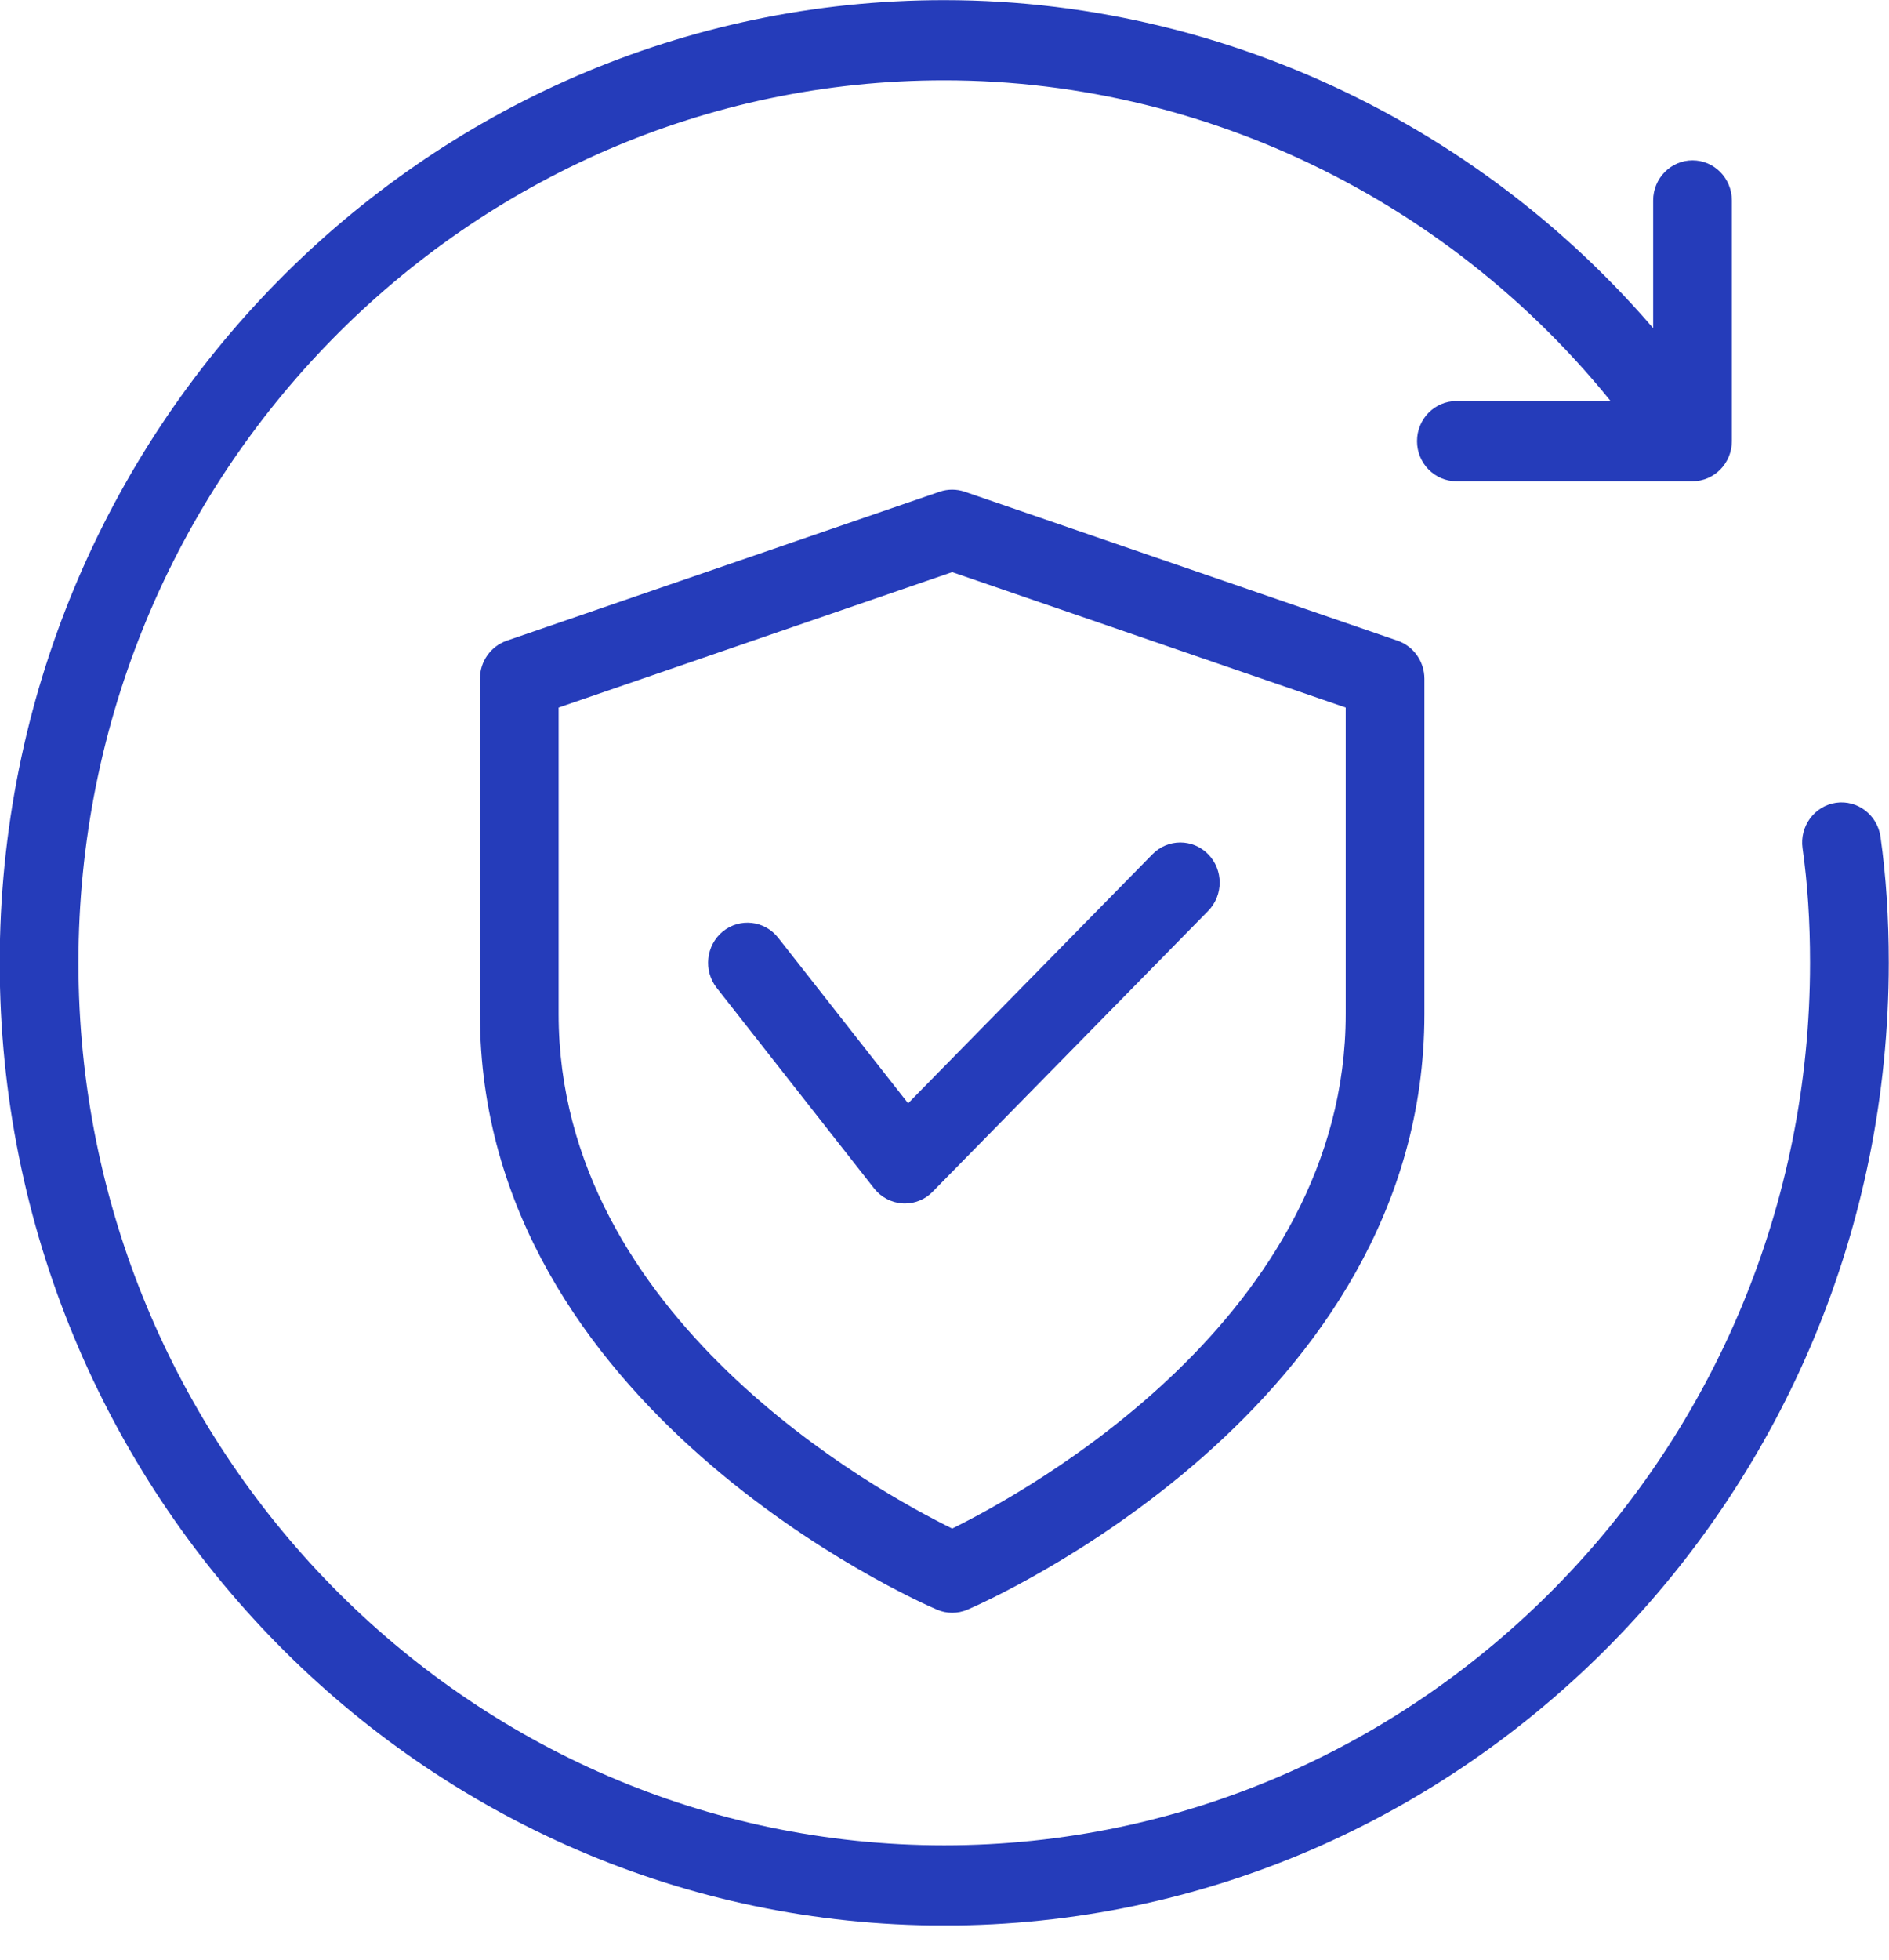 <svg width="54" height="56" viewBox="0 0 54 56" fill="none" xmlns="http://www.w3.org/2000/svg">
<g clip-path="url(#clip0_2375_2168)">
<path d="M48.383 13.752H41.633C41.012 13.752 40.508 13.238 40.508 12.606C40.508 11.973 41.012 11.46 41.633 11.46H47.258V5.728C47.258 5.096 47.762 4.582 48.383 4.582C49.004 4.582 49.508 5.096 49.508 5.728V12.606C49.508 13.238 49.004 13.752 48.383 13.752Z" fill="#253CBA"/>
<path d="M26.992 55.023C12.104 55.023 -0.008 42.683 -0.008 27.514C-0.008 12.344 12.104 0.004 26.992 0.004C35.543 0.004 43.663 4.199 48.712 11.226C49.079 11.737 48.971 12.454 48.469 12.828C47.967 13.202 47.261 13.092 46.896 12.581C42.27 6.141 34.827 2.296 26.992 2.296C13.346 2.296 2.242 13.61 2.242 27.514C2.242 41.418 13.346 52.731 26.992 52.731C40.639 52.731 51.743 41.418 51.743 27.514C51.743 26.331 51.673 25.26 51.529 24.238C51.441 23.612 51.869 23.032 52.483 22.94C53.095 22.851 53.667 23.284 53.757 23.912C53.916 25.042 53.993 26.221 53.993 27.514C53.993 42.683 41.881 55.023 26.992 55.023Z" fill="#253CBA"/>
<path d="M27.219 46.087C27.07 46.087 26.922 46.058 26.782 45.996C26.247 45.769 13.719 40.251 13.719 28.976V19.396C13.719 18.905 14.027 18.468 14.484 18.309L26.859 14.052C27.093 13.972 27.345 13.972 27.579 14.052L39.954 18.309C40.411 18.468 40.719 18.905 40.719 19.396V28.976C40.719 40.251 28.191 45.769 27.655 45.998C27.516 46.058 27.367 46.087 27.219 46.087ZM15.969 20.219V28.976C15.969 37.654 25.093 42.635 27.219 43.68C29.343 42.633 38.469 37.633 38.469 28.976V20.219L27.219 16.349L15.969 20.219Z" fill="#253CBA"/>
<path d="M25.868 34.391C25.848 34.391 25.825 34.391 25.805 34.389C25.485 34.37 25.188 34.214 24.988 33.96L20.488 28.229C20.101 27.734 20.18 27.014 20.663 26.617C21.152 26.223 21.856 26.303 22.245 26.796L25.96 31.528L32.946 24.41C33.385 23.962 34.098 23.962 34.537 24.41C34.976 24.857 34.976 25.583 34.537 26.03L26.662 34.054C26.453 34.272 26.165 34.391 25.868 34.391Z" fill="#253CBA"/>
</g>
<defs>
<clipPath id="clip0_2375_2168">
<rect width="54.001" height="55.02" fill="white"/>
</clipPath>
</defs>
</svg>
